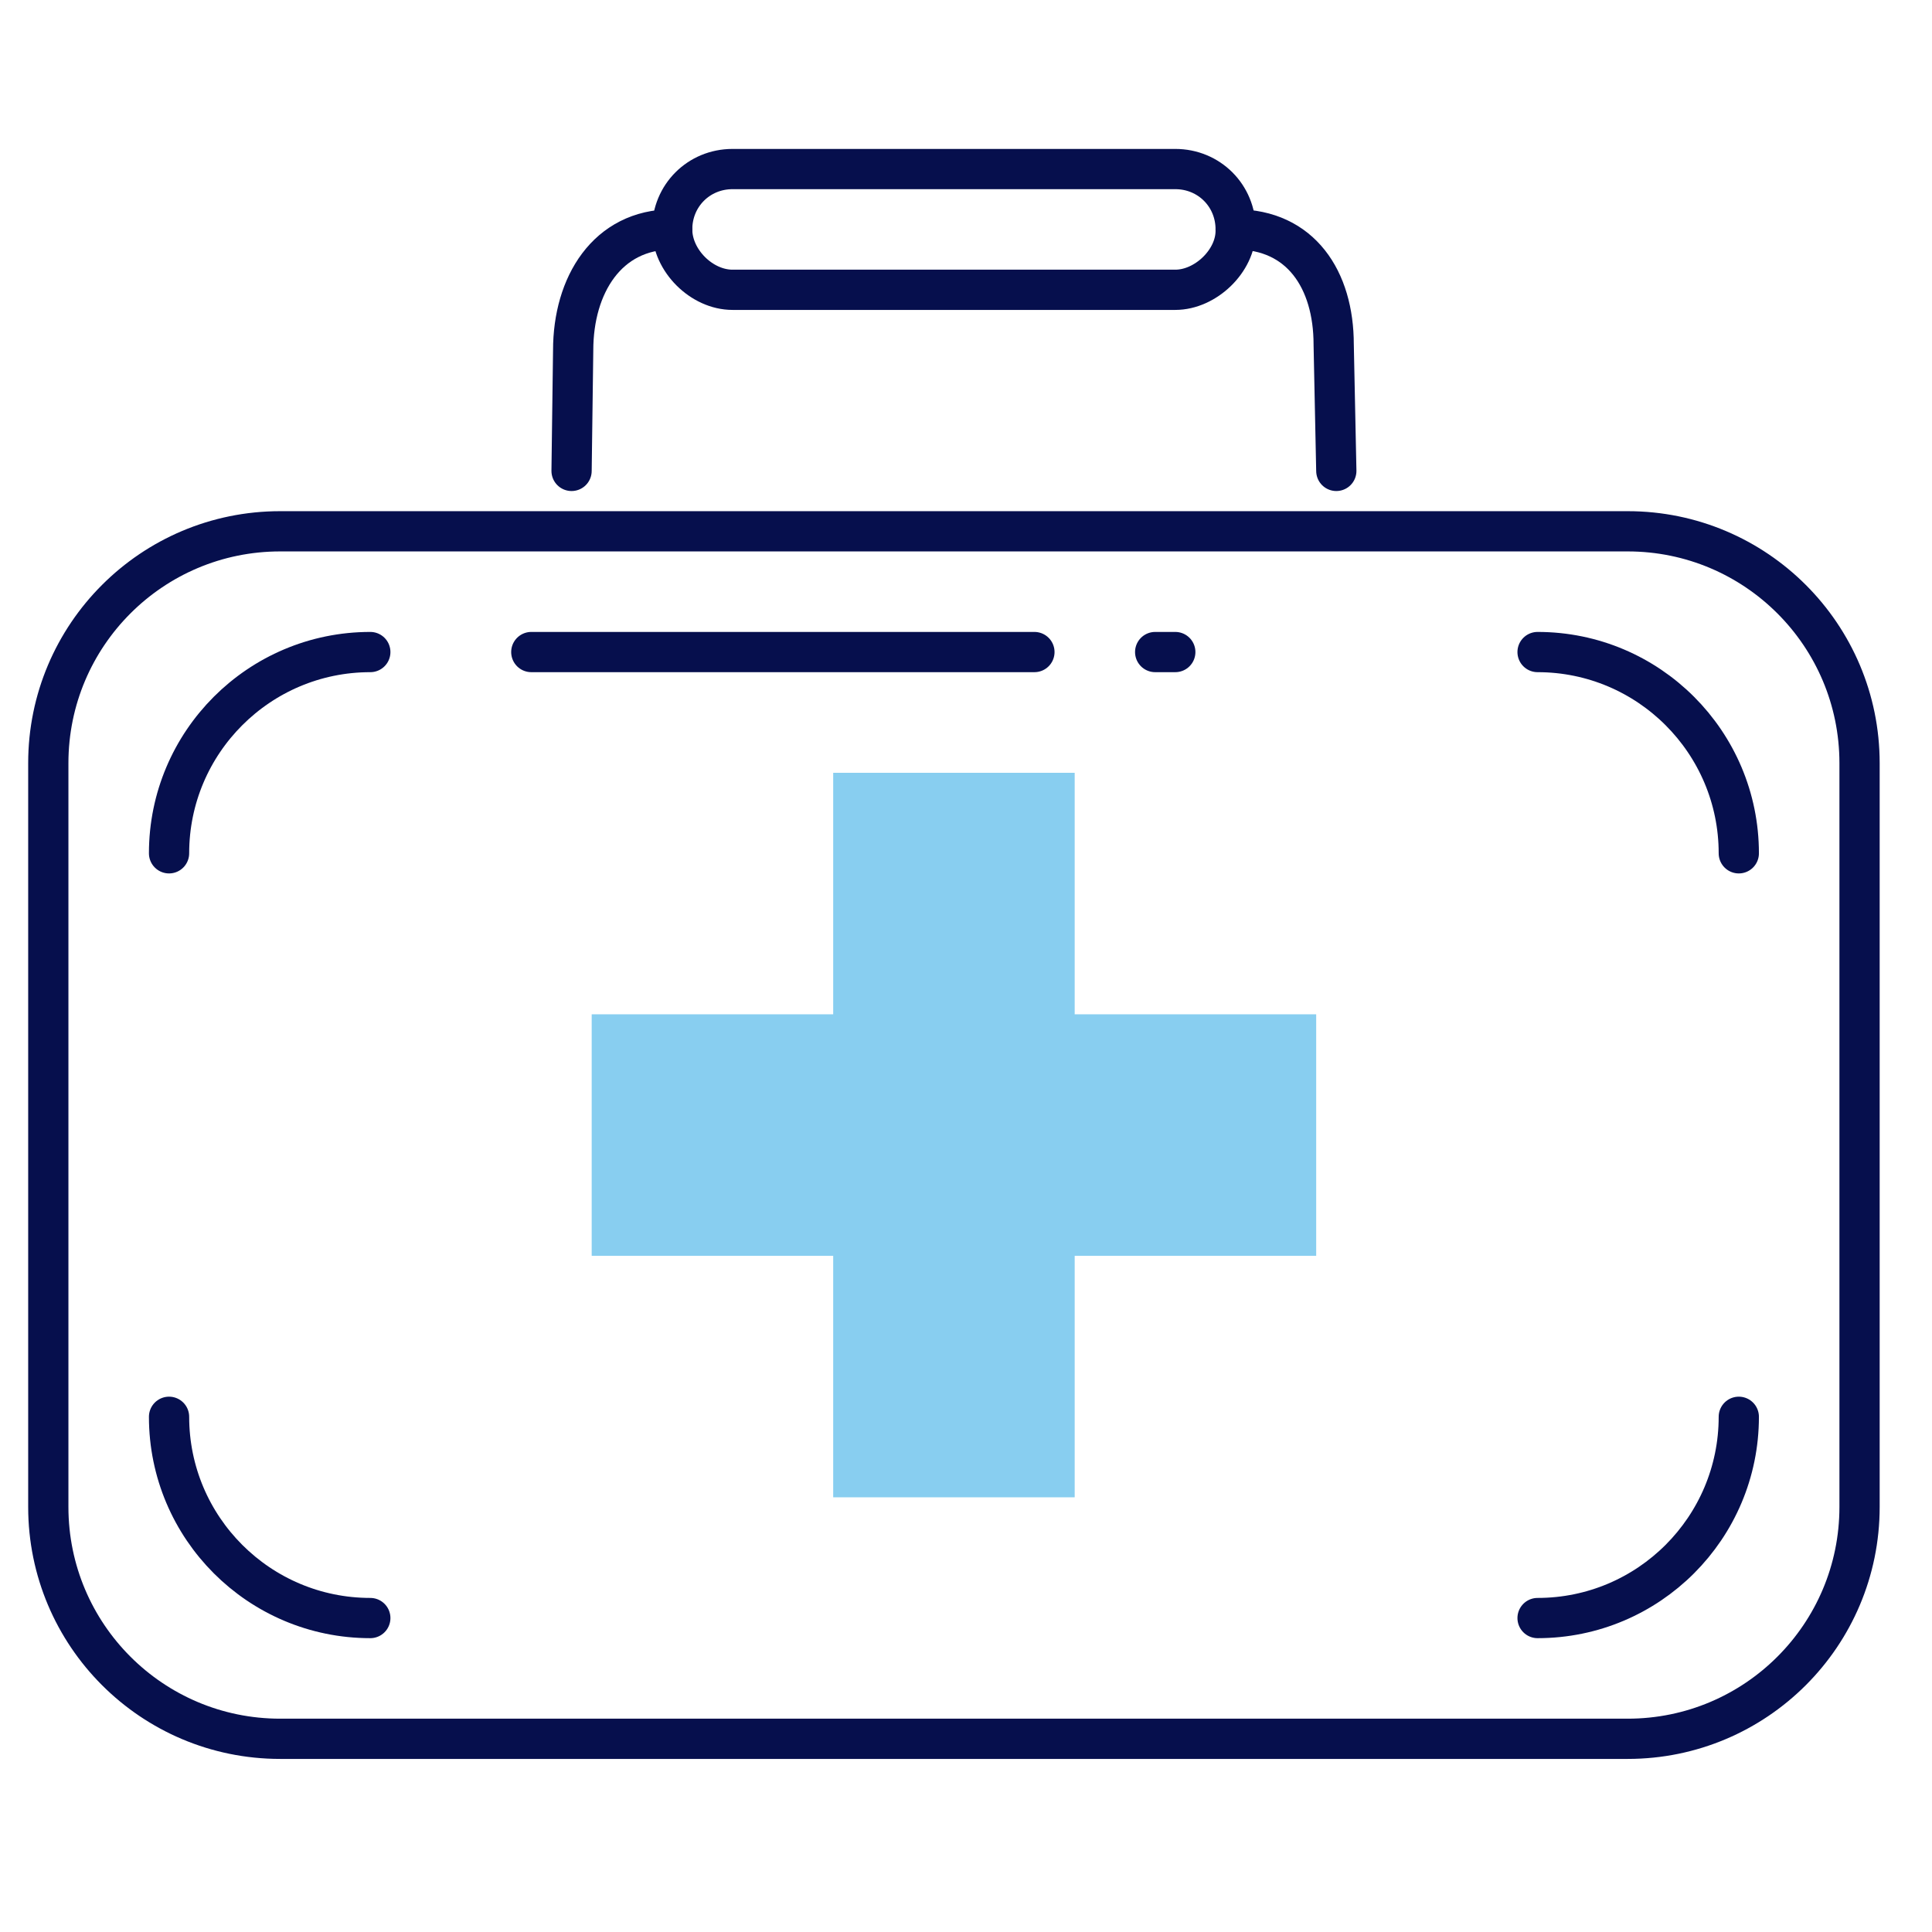 <svg width="70" height="70" viewBox="0 0 70 70" fill="none" xmlns="http://www.w3.org/2000/svg">
<path d="M58.975 19.25H10.15C5.511 19.25 1.75 23.011 1.75 27.65V54.6C1.75 59.239 5.511 63 10.15 63H58.975C63.614 63 67.375 59.239 67.375 54.6V27.65C67.375 23.011 63.614 19.25 58.975 19.25Z" stroke="#060F4D" stroke-width="1.458" stroke-linecap="round" stroke-linejoin="round"/>
<path d="M47.688 36.75H38.938V28H30.188V36.75H21.438V45.5H30.188V54.25H38.938V45.5H47.688V36.75Z" fill="#88CEF0"/>
<path d="M42.583 10.5H26.541C25.419 10.5 24.354 9.435 24.354 8.312C24.354 7.088 25.317 6.125 26.541 6.125H42.583C43.808 6.125 44.771 7.088 44.771 8.312V8.364C44.771 9.457 43.677 10.5 42.583 10.5Z" stroke="#060F4D" stroke-width="1.458" stroke-linecap="round" stroke-linejoin="round"/>
<path d="M44.771 8.312C47.126 8.312 48.322 10.128 48.322 12.483L48.417 17.062" stroke="#060F4D" stroke-width="1.458" stroke-linecap="round" stroke-linejoin="round"/>
<path d="M20.709 17.062L20.767 12.688C20.767 10.332 21.999 8.312 24.354 8.312" stroke="#060F4D" stroke-width="1.458" stroke-linecap="round" stroke-linejoin="round"/>
<path d="M63 51.333C63 55.358 59.733 58.625 55.709 58.625" stroke="#060F4D" stroke-width="1.458" stroke-linecap="round" stroke-linejoin="round"/>
<path d="M55.709 23.625C59.733 23.625 63 26.892 63 30.917" stroke="#060F4D" stroke-width="1.458" stroke-linecap="round" stroke-linejoin="round"/>
<path d="M6.125 30.917C6.125 26.892 9.392 23.625 13.417 23.625" stroke="#060F4D" stroke-width="1.458" stroke-linecap="round" stroke-linejoin="round"/>
<path d="M13.417 58.625C9.392 58.625 6.125 55.358 6.125 51.333" stroke="#060F4D" stroke-width="1.458" stroke-linecap="round" stroke-linejoin="round"/>
<path d="M19.25 23.625H37.479" stroke="#060F4D" stroke-width="1.458" stroke-linecap="round" stroke-linejoin="round"/>
<path d="M42.583 23.625H41.854" stroke="#060F4D" stroke-width="1.458" stroke-linecap="round" stroke-linejoin="round"/>
</svg>
